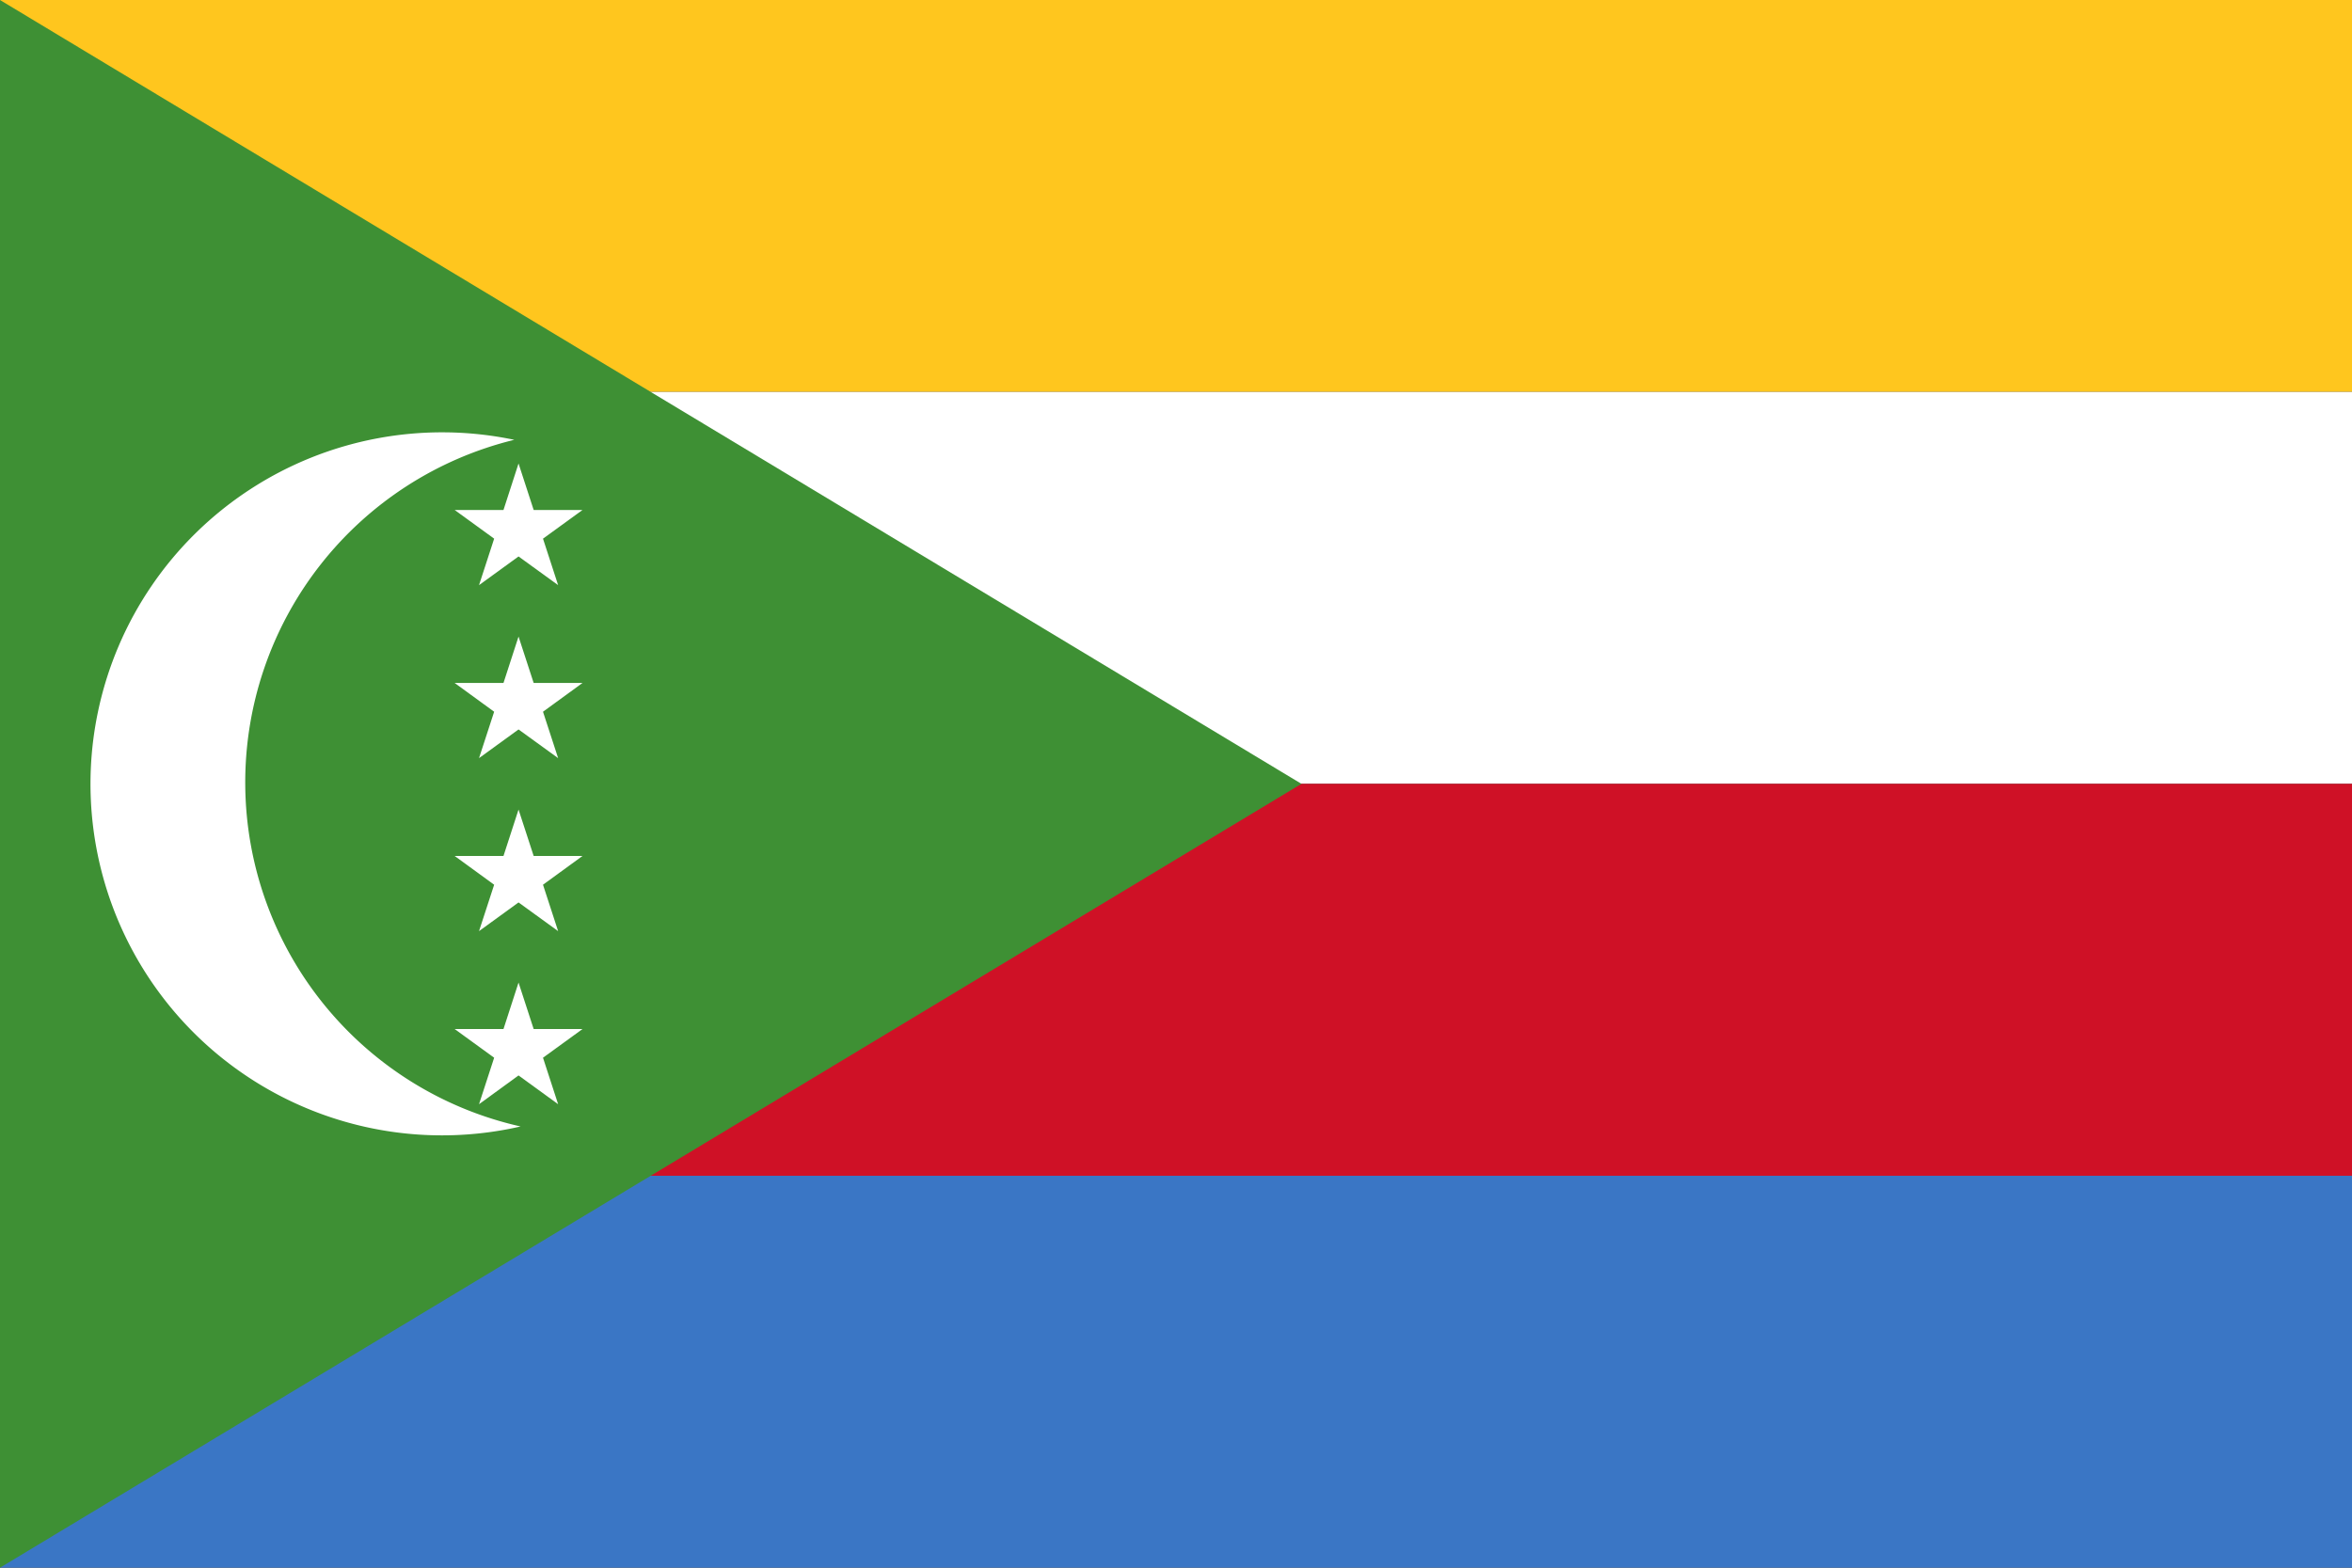 <svg xmlns="http://www.w3.org/2000/svg" width="60" height="40" fill="none" viewBox="0 0 60 40"><rect x="0" y="0" width="60" height="40" fill="#333333" stroke="none"/><g clip-path="url(#a)"><path fill="#FFC61E" d="M60 0H0v10h60z"/><path fill="#fff" d="M60 10H0v10h60z"/><path fill="#CF1126" d="M60 20H0v10h60z"/><path fill="#3A76C5" d="M60 30H0v10h60z"/><path fill="#3E9034" d="M0 40V0l33.2 20z"/><path fill="#fff" d="M13.28 28.742q-.129.03-.26.056A8.968 8.968 0 0 1 2.5 18.158a8.97 8.97 0 0 1 10.62-6.936 8.998 8.998 0 0 0 .16 17.52"/><path fill="#fff" d="m13.228 11.826.386 1.186h1.246l-1.008.732.386 1.186-1.01-.732-1.008.732.386-1.186-1.008-.732h1.246zm0 4.416.386 1.184h1.246l-1.008.734.386 1.184-1.01-.732-1.008.732.386-1.184-1.008-.734h1.246zm0 4.414.386 1.184h1.246l-1.008.734.386 1.184-1.01-.732-1.008.732.386-1.184-1.008-.734h1.246zm0 4.414.386 1.186h1.246l-1.008.732.386 1.186-1.01-.734-1.008.734.386-1.186-1.008-.732h1.246z"/></g><defs><clipPath id="a"><path fill="#fff" d="M0 0h60v40H0z"/></clipPath></defs></svg>
